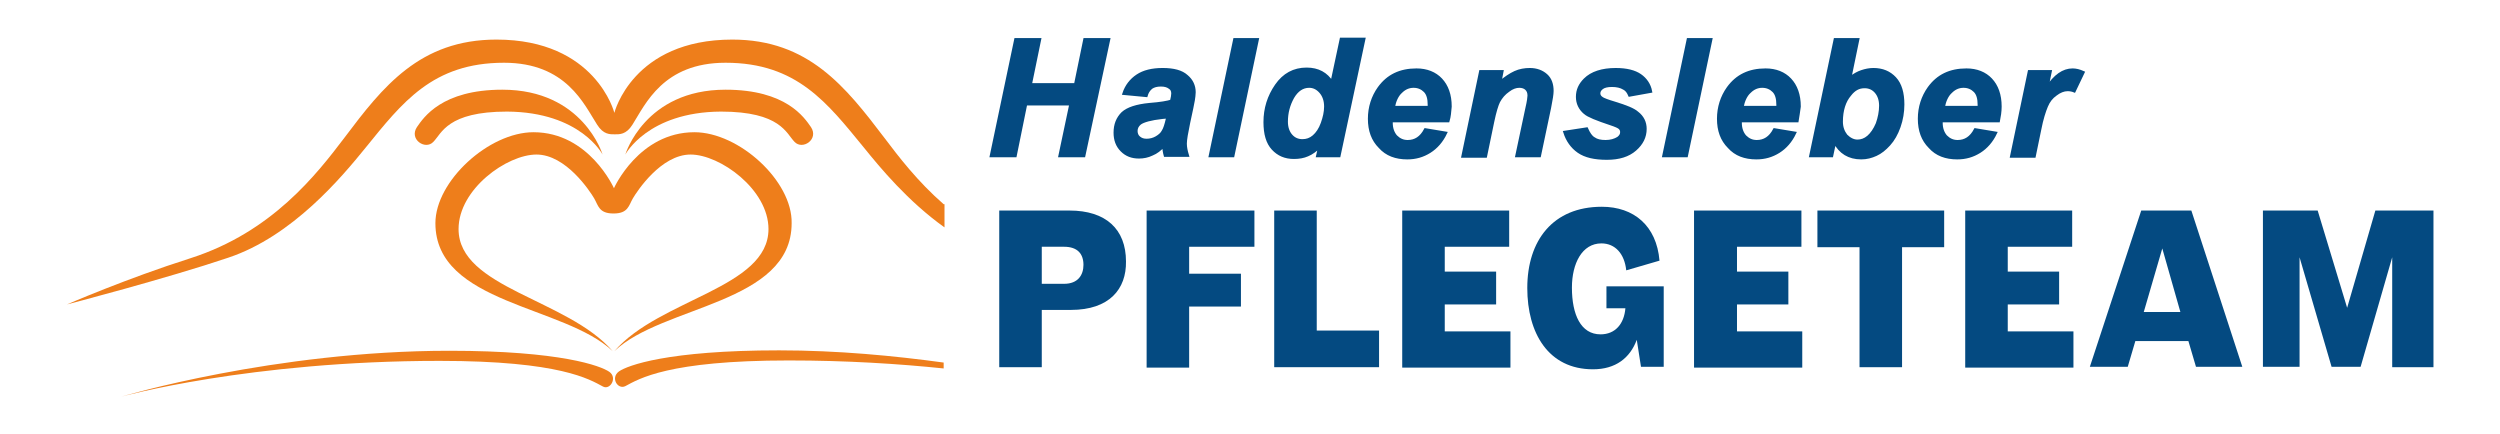 <?xml version="1.0" encoding="utf-8"?>
<!-- Generator: Adobe Illustrator 24.3.0, SVG Export Plug-In . SVG Version: 6.00 Build 0)  -->
<svg version="1.1" id="Ebene_1" xmlns="http://www.w3.org/2000/svg" xmlns:xlink="http://www.w3.org/1999/xlink" x="0px" y="0px"
	 viewBox="0 0 593.7 103.1" style="enable-background:new 0 0 593.7 103.1;" xml:space="preserve">
<style type="text/css">
	.st0{fill:#EE7E1B;}
	.st1{fill:#044A81;stroke:#044A81;stroke-width:0.707;stroke-miterlimit:10;}
	.st2{fill:#044A81;}
</style>
<g>
	<g>
		<path class="st0" d="M143.1,36.7c0,0-4.6-15.4-23.8-15.4c-14.4,0-18.7,6.6-20.3,8.9c-1.9,2.9,2,5.5,3.9,3.5c2-2,3.3-7.2,17.5-7.2
			C137.9,26.6,143.1,36.7,143.1,36.7z"/>
	</g>
	<path class="st0" d="M143.2,91.8c-3.2-1.7-10.1-6.1-38.8-6.1c-45.1,0-75.6,8.5-75.6,8.5s36.4-10.9,77.9-10.9c26.5,0,36,3.6,38,5
		C146.7,89.7,144.9,92.7,143.2,91.8z"/>
	<g>
		<path class="st0" d="M148.5,36.7c0,0,4.6-15.4,23.8-15.4c14.4,0,18.7,6.6,20.3,8.9c1.9,2.9-2,5.5-3.9,3.5c-2-2-3.3-7.2-17.5-7.2
			C153.8,26.6,148.5,36.7,148.5,36.7z"/>
	</g>
	<path class="st0" d="M164.9,31.4c-13.2,0-19.1,13.3-19.1,13.3s-5.9-13.3-19.1-13.3c-10.6,0-23.3,11.6-23.3,21.6
		c0,19.2,30.7,19.5,42.1,30.4c-10.7-12.4-36.6-15-36.6-29c0-9.5,11.5-17.7,18.5-17.7c7,0,12.7,8.7,13.7,10.4c1,1.7,1.1,3.6,4.6,3.6
		s3.6-1.9,4.6-3.6c1-1.7,6.7-10.4,13.7-10.4s18.5,8.3,18.5,17.7c0,14-25.9,16.6-36.6,29c11.3-10.9,42.1-11.2,42.1-30.4
		C188.2,43,175.5,31.4,164.9,31.4z"/>
	<g>
		<path class="st0" d="M224.1,48.5c-6.2-5.4-10.7-11.3-14.1-15.8C200.8,20.6,192,9.4,173.9,9.4c-23.7,0-28,17.4-28,17.4
			s-4.4-17.4-28-17.4c-18.2,0-27,11.2-36.1,23.3c-6.6,8.7-17.2,22.4-36.5,28.6c-15.4,4.9-29.4,11-29.4,11s23.8-6.2,38.3-11.1
			c15.3-5.1,27-19.2,32.6-26.1c8.7-10.7,15.9-20.2,32.9-20.2c14.8,0,19,9.9,22.1,14.7c1.5,2.4,3.1,2.3,4.2,2.3
			c1.1,0,2.7,0.1,4.2-2.3c3.1-4.9,7.3-14.7,22.1-14.7c17,0,24.2,9.6,32.9,20.2c3.8,4.7,10.4,12.7,19.1,18.9V48.5z"/>
	</g>
	<g>
		<path class="st1" d="M254.3,24.7h-10.7L241.1,37h-5.7l5.8-27.6h5.7l-2.2,10.7h10.7l2.2-10.7h5.7L257.4,37h-5.7L254.3,24.7z"/>
		<path class="st1" d="M272.2,22.7l-5.3-0.5c0.6-1.8,1.7-3.2,3.2-4.2c1.5-1,3.5-1.5,6-1.5c2.6,0,4.5,0.5,5.7,1.6
			c1.2,1,1.8,2.3,1.8,3.8c0,0.6-0.1,1.2-0.2,1.9c-0.1,0.7-0.5,2.5-1.1,5.3c-0.5,2.4-0.8,4.1-0.8,5c0,0.9,0.2,1.8,0.5,2.8h-5.3
			c-0.2-0.7-0.3-1.5-0.4-2.3c-0.8,0.9-1.7,1.6-2.7,2c-1,0.5-2.1,0.7-3.1,0.7c-1.7,0-3-0.5-4.1-1.6c-1.1-1.1-1.6-2.5-1.6-4.2
			c0-1.9,0.6-3.4,1.8-4.6c1.2-1.1,3.3-1.8,6.4-2.1c2.6-0.2,4.3-0.5,5.2-0.8c0.2-0.8,0.3-1.4,0.3-1.8c0-0.6-0.2-1.1-0.7-1.4
			c-0.5-0.4-1.2-0.6-2.1-0.6c-1,0-1.7,0.2-2.3,0.6C272.7,21.4,272.4,22,272.2,22.7z M277.3,27.7c-0.3,0.1-0.8,0.2-1.3,0.2
			c-2.7,0.3-4.5,0.8-5.3,1.4c-0.6,0.5-0.9,1.1-0.9,1.8c0,0.6,0.2,1.2,0.7,1.6c0.5,0.4,1,0.6,1.8,0.6c0.8,0,1.6-0.2,2.3-0.6
			c0.7-0.4,1.3-0.9,1.6-1.5c0.4-0.6,0.7-1.6,1-2.9L277.3,27.7z"/>
		<path class="st1" d="M287.4,37l5.8-27.6h5.4L292.8,37H287.4z"/>
		<path class="st1" d="M318,37h-5.1l0.5-2.2c-1,0.9-1.9,1.6-2.9,2c-0.9,0.4-2,0.6-3.2,0.6c-2.1,0-3.7-0.7-5-2.1
			c-1.3-1.4-1.9-3.5-1.9-6.3c0-3.2,0.9-6.1,2.7-8.7c1.8-2.6,4.2-3.9,7.2-3.9c2.7,0,4.7,1.1,6,3.2l2.2-10.3h5.4L318,37z M305.5,28.9
			c0,1.4,0.4,2.5,1.1,3.3c0.7,0.8,1.6,1.2,2.7,1.2c1,0,1.9-0.3,2.7-1c0.8-0.7,1.5-1.7,2-3.1c0.5-1.4,0.8-2.7,0.8-4
			c0-1.4-0.4-2.6-1.2-3.5c-0.8-0.9-1.7-1.3-2.7-1.3c-1.6,0-2.9,0.9-3.9,2.6C306,24.9,305.5,26.8,305.5,28.9z"/>
		<path class="st1" d="M343.9,28.7h-13.5c0,0.2,0,0.4,0,0.5c0,1.3,0.4,2.4,1.1,3.2c0.8,0.8,1.7,1.2,2.8,1.2c1.8,0,3.2-0.9,4.2-2.8
			l4.8,0.8c-0.9,1.9-2.2,3.4-3.8,4.4c-1.6,1-3.3,1.5-5.3,1.5c-2.7,0-4.9-0.8-6.5-2.6c-1.7-1.7-2.5-3.9-2.5-6.7
			c0-2.7,0.8-5.2,2.3-7.3c2.1-2.9,5-4.3,8.9-4.3c2.4,0,4.4,0.8,5.8,2.3c1.4,1.5,2.2,3.6,2.2,6.4C344.3,26.5,344.2,27.7,343.9,28.7z
			 M339.4,25.4c0-0.2,0-0.4,0-0.5c0-1.5-0.3-2.6-1-3.3c-0.7-0.7-1.6-1.1-2.7-1.1c-1.1,0-2.1,0.4-3,1.3c-0.9,0.8-1.5,2.1-1.8,3.7
			H339.4z"/>
		<path class="st1" d="M351.6,17h5.1l-0.5,2.6c1.3-1.1,2.5-1.9,3.6-2.4c1.1-0.5,2.3-0.7,3.5-0.7c1.6,0,2.9,0.5,3.9,1.4
			s1.4,2.2,1.4,3.7c0,0.7-0.2,2-0.6,4L365.6,37h-5.4l2.4-11.3c0.4-1.7,0.5-2.7,0.5-3c0-0.7-0.2-1.2-0.6-1.6c-0.4-0.4-1-0.6-1.7-0.6
			c-0.8,0-1.7,0.3-2.6,1c-1,0.7-1.7,1.5-2.3,2.6c-0.4,0.8-0.9,2.4-1.4,4.8l-1.7,8.2h-5.4L351.6,17z"/>
		<path class="st1" d="M371.6,31.4l5.2-0.8c0.5,1.1,1,1.9,1.7,2.3c0.7,0.5,1.6,0.7,2.8,0.7c1.2,0,2.2-0.3,3-0.8
			c0.5-0.4,0.8-0.8,0.8-1.4c0-0.4-0.1-0.7-0.4-1c-0.3-0.3-1-0.6-2.2-1c-3.3-1.1-5.3-1.9-6.1-2.6c-1.2-1-1.8-2.3-1.8-3.8
			c0-1.6,0.6-2.9,1.8-4.1c1.6-1.6,4.1-2.4,7.3-2.4c2.6,0,4.5,0.5,5.8,1.4c1.3,0.9,2.2,2.2,2.5,3.8l-5,0.9c-0.3-0.7-0.7-1.3-1.3-1.6
			c-0.8-0.5-1.8-0.7-2.9-0.7c-1.1,0-1.9,0.2-2.4,0.6c-0.5,0.4-0.7,0.8-0.7,1.3c0,0.5,0.3,0.9,0.8,1.2c0.3,0.2,1.3,0.6,3,1.1
			c2.6,0.8,4.4,1.5,5.3,2.3c1.3,1,1.9,2.3,1.9,3.8c0,1.9-0.8,3.5-2.4,4.9c-1.6,1.4-3.8,2.1-6.7,2.1c-2.9,0-5.1-0.5-6.7-1.6
			S372.2,33.3,371.6,31.4z"/>
		<path class="st1" d="M395.1,37l5.8-27.6h5.4L400.5,37H395.1z"/>
		<path class="st1" d="M426.8,28.7h-13.5c0,0.2,0,0.4,0,0.5c0,1.3,0.4,2.4,1.1,3.2c0.8,0.8,1.7,1.2,2.8,1.2c1.8,0,3.2-0.9,4.2-2.8
			l4.8,0.8c-0.9,1.9-2.2,3.4-3.8,4.4c-1.6,1-3.3,1.5-5.3,1.5c-2.7,0-4.9-0.8-6.5-2.6c-1.7-1.7-2.5-3.9-2.5-6.7
			c0-2.7,0.8-5.2,2.3-7.3c2.1-2.9,5-4.3,8.9-4.3c2.4,0,4.4,0.8,5.8,2.3c1.4,1.5,2.2,3.6,2.2,6.4C427.1,26.5,427,27.7,426.8,28.7z
			 M422.2,25.4c0-0.2,0-0.4,0-0.5c0-1.5-0.3-2.6-1-3.3c-0.7-0.7-1.6-1.1-2.7-1.1c-1.1,0-2.1,0.4-3,1.3c-0.9,0.8-1.5,2.1-1.8,3.7
			H422.2z"/>
		<path class="st1" d="M430,37l5.8-27.6h5.4l-1.9,9.2c1-0.8,1.9-1.3,2.8-1.6c0.9-0.3,1.8-0.5,2.8-0.5c2.1,0,3.8,0.7,5.1,2.1
			c1.3,1.4,1.9,3.5,1.9,6.2c0,1.8-0.3,3.6-0.9,5.3c-0.6,1.7-1.4,3.1-2.4,4.2c-1,1.1-2,1.9-3.1,2.4c-1.1,0.5-2.2,0.8-3.5,0.8
			c-2.9,0-5-1.3-6.3-3.8l-0.7,3.3H430z M437.3,28.9c0,1.3,0.4,2.4,1.1,3.3c0.8,0.8,1.7,1.3,2.7,1.3c0.9,0,1.8-0.3,2.6-1
			c0.8-0.7,1.5-1.7,2.1-3.1c0.5-1.4,0.8-2.9,0.8-4.3c0-1.4-0.4-2.5-1.1-3.3c-0.7-0.8-1.6-1.2-2.7-1.2c-1.4,0-2.5,0.6-3.5,1.9
			C438,24,437.3,26.2,437.3,28.9z"/>
		<path class="st1" d="M474.6,28.7H461c0,0.2,0,0.4,0,0.5c0,1.3,0.4,2.4,1.1,3.2c0.8,0.8,1.7,1.2,2.8,1.2c1.8,0,3.2-0.9,4.2-2.8
			l4.8,0.8c-0.9,1.9-2.2,3.4-3.8,4.4c-1.6,1-3.3,1.5-5.3,1.5c-2.7,0-4.9-0.8-6.5-2.6c-1.7-1.7-2.5-3.9-2.5-6.7
			c0-2.7,0.8-5.2,2.3-7.3c2.1-2.9,5-4.3,8.9-4.3c2.4,0,4.4,0.8,5.8,2.3c1.4,1.5,2.2,3.6,2.2,6.4C475,26.5,474.8,27.7,474.6,28.7z
			 M470,25.4c0-0.2,0-0.4,0-0.5c0-1.5-0.3-2.6-1-3.3c-0.7-0.7-1.6-1.1-2.7-1.1c-1.1,0-2.1,0.4-3,1.3c-0.9,0.8-1.5,2.1-1.8,3.7H470z"
			/>
		<path class="st1" d="M481.9,17h5l-0.8,3.9c1.9-2.9,3.9-4.3,6.1-4.3c0.8,0,1.6,0.2,2.5,0.6l-2.1,4.4c-0.5-0.2-1-0.3-1.6-0.3
			c-0.9,0-1.9,0.4-2.8,1.1c-1,0.7-1.7,1.6-2.2,2.8c-0.5,1.2-1.1,3-1.6,5.6l-1.3,6.3h-5.4L481.9,17z"/>
	</g>
	<g>
		<path class="st2" d="M254.3,73.6h-6.9v13.6h-10.1V50h16.7c8.6,0,13.4,4.4,13.4,12.1C267.5,68.6,263.5,73.6,254.3,73.6z
			 M252.7,58.6h-5.3v8.8h5.3c3.3,0,4.6-2.1,4.6-4.5C257.3,60.3,255.9,58.6,252.7,58.6z"/>
		<path class="st2" d="M272.3,87.1V50h25.6v8.6h-15.5v6.4h12.3v7.8h-12.3v14.5H272.3z"/>
		<path class="st2" d="M302.6,87.1V50h10.1v28.5h14.8v8.7H302.6z"/>
		<path class="st2" d="M333,87.1V50h25.4v8.6h-15.3v5.9h12.2v7.8h-12.2v6.4h15.6v8.6H333z"/>
		<path class="st2" d="M381.6,68h13.5v19.1h-5.4l-1-6.4c-1.6,4.3-5,7-10.4,7c-10.6,0-15.6-8.6-15.6-19.3c0-11.3,6.1-19.3,17.7-19.3
			c7.6,0,13,4.5,13.7,12.8l-7.9,2.3c-0.4-3.9-2.6-6.4-5.9-6.4c-4.6,0-7,4.8-7,10.5c0,6.4,2.1,11.1,6.8,11.1c3.5,0,5.6-2.5,5.9-6.2
			h-4.5V68z"/>
		<path class="st2" d="M402.3,87.1V50h25.5v8.6h-15.3v5.9h12.2v7.8h-12.2v6.4H428v8.6H402.3z"/>
		<path class="st2" d="M451.7,58.7v28.5h-10.1V58.7h-10V50h30.1v8.7H451.7z"/>
		<path class="st2" d="M466.7,87.1V50h25.4v8.6h-15.3v5.9H489v7.8h-12.2v6.4h15.6v8.6H466.7z"/>
		<path class="st2" d="M532.5,87.1h-11l-1.8-6.1h-12.6l-1.8,6.1h-9L508.5,50h11.9L532.5,87.1z M509.1,74.1h8.7L513.5,59L509.1,74.1z
			"/>
		<path class="st2" d="M568.1,87.1v-26l-7.5,26h-6.9l-7.6-26v26h-8.7V50h13l7,23.1l6.7-23.1h13.8v37.2H568.1z"/>
	</g>
	<path class="st0" d="M224.1,86.1c-11.7-1.6-25.1-2.9-39.1-2.9c-26.5,0-36,3.6-38,5c-2.1,1.5-0.3,4.4,1.5,3.5
		c3.2-1.7,10.1-6.1,38.8-6.1c13.8,0,26.2,0.8,36.8,1.9V86.1z"/>
</g>
</svg>
